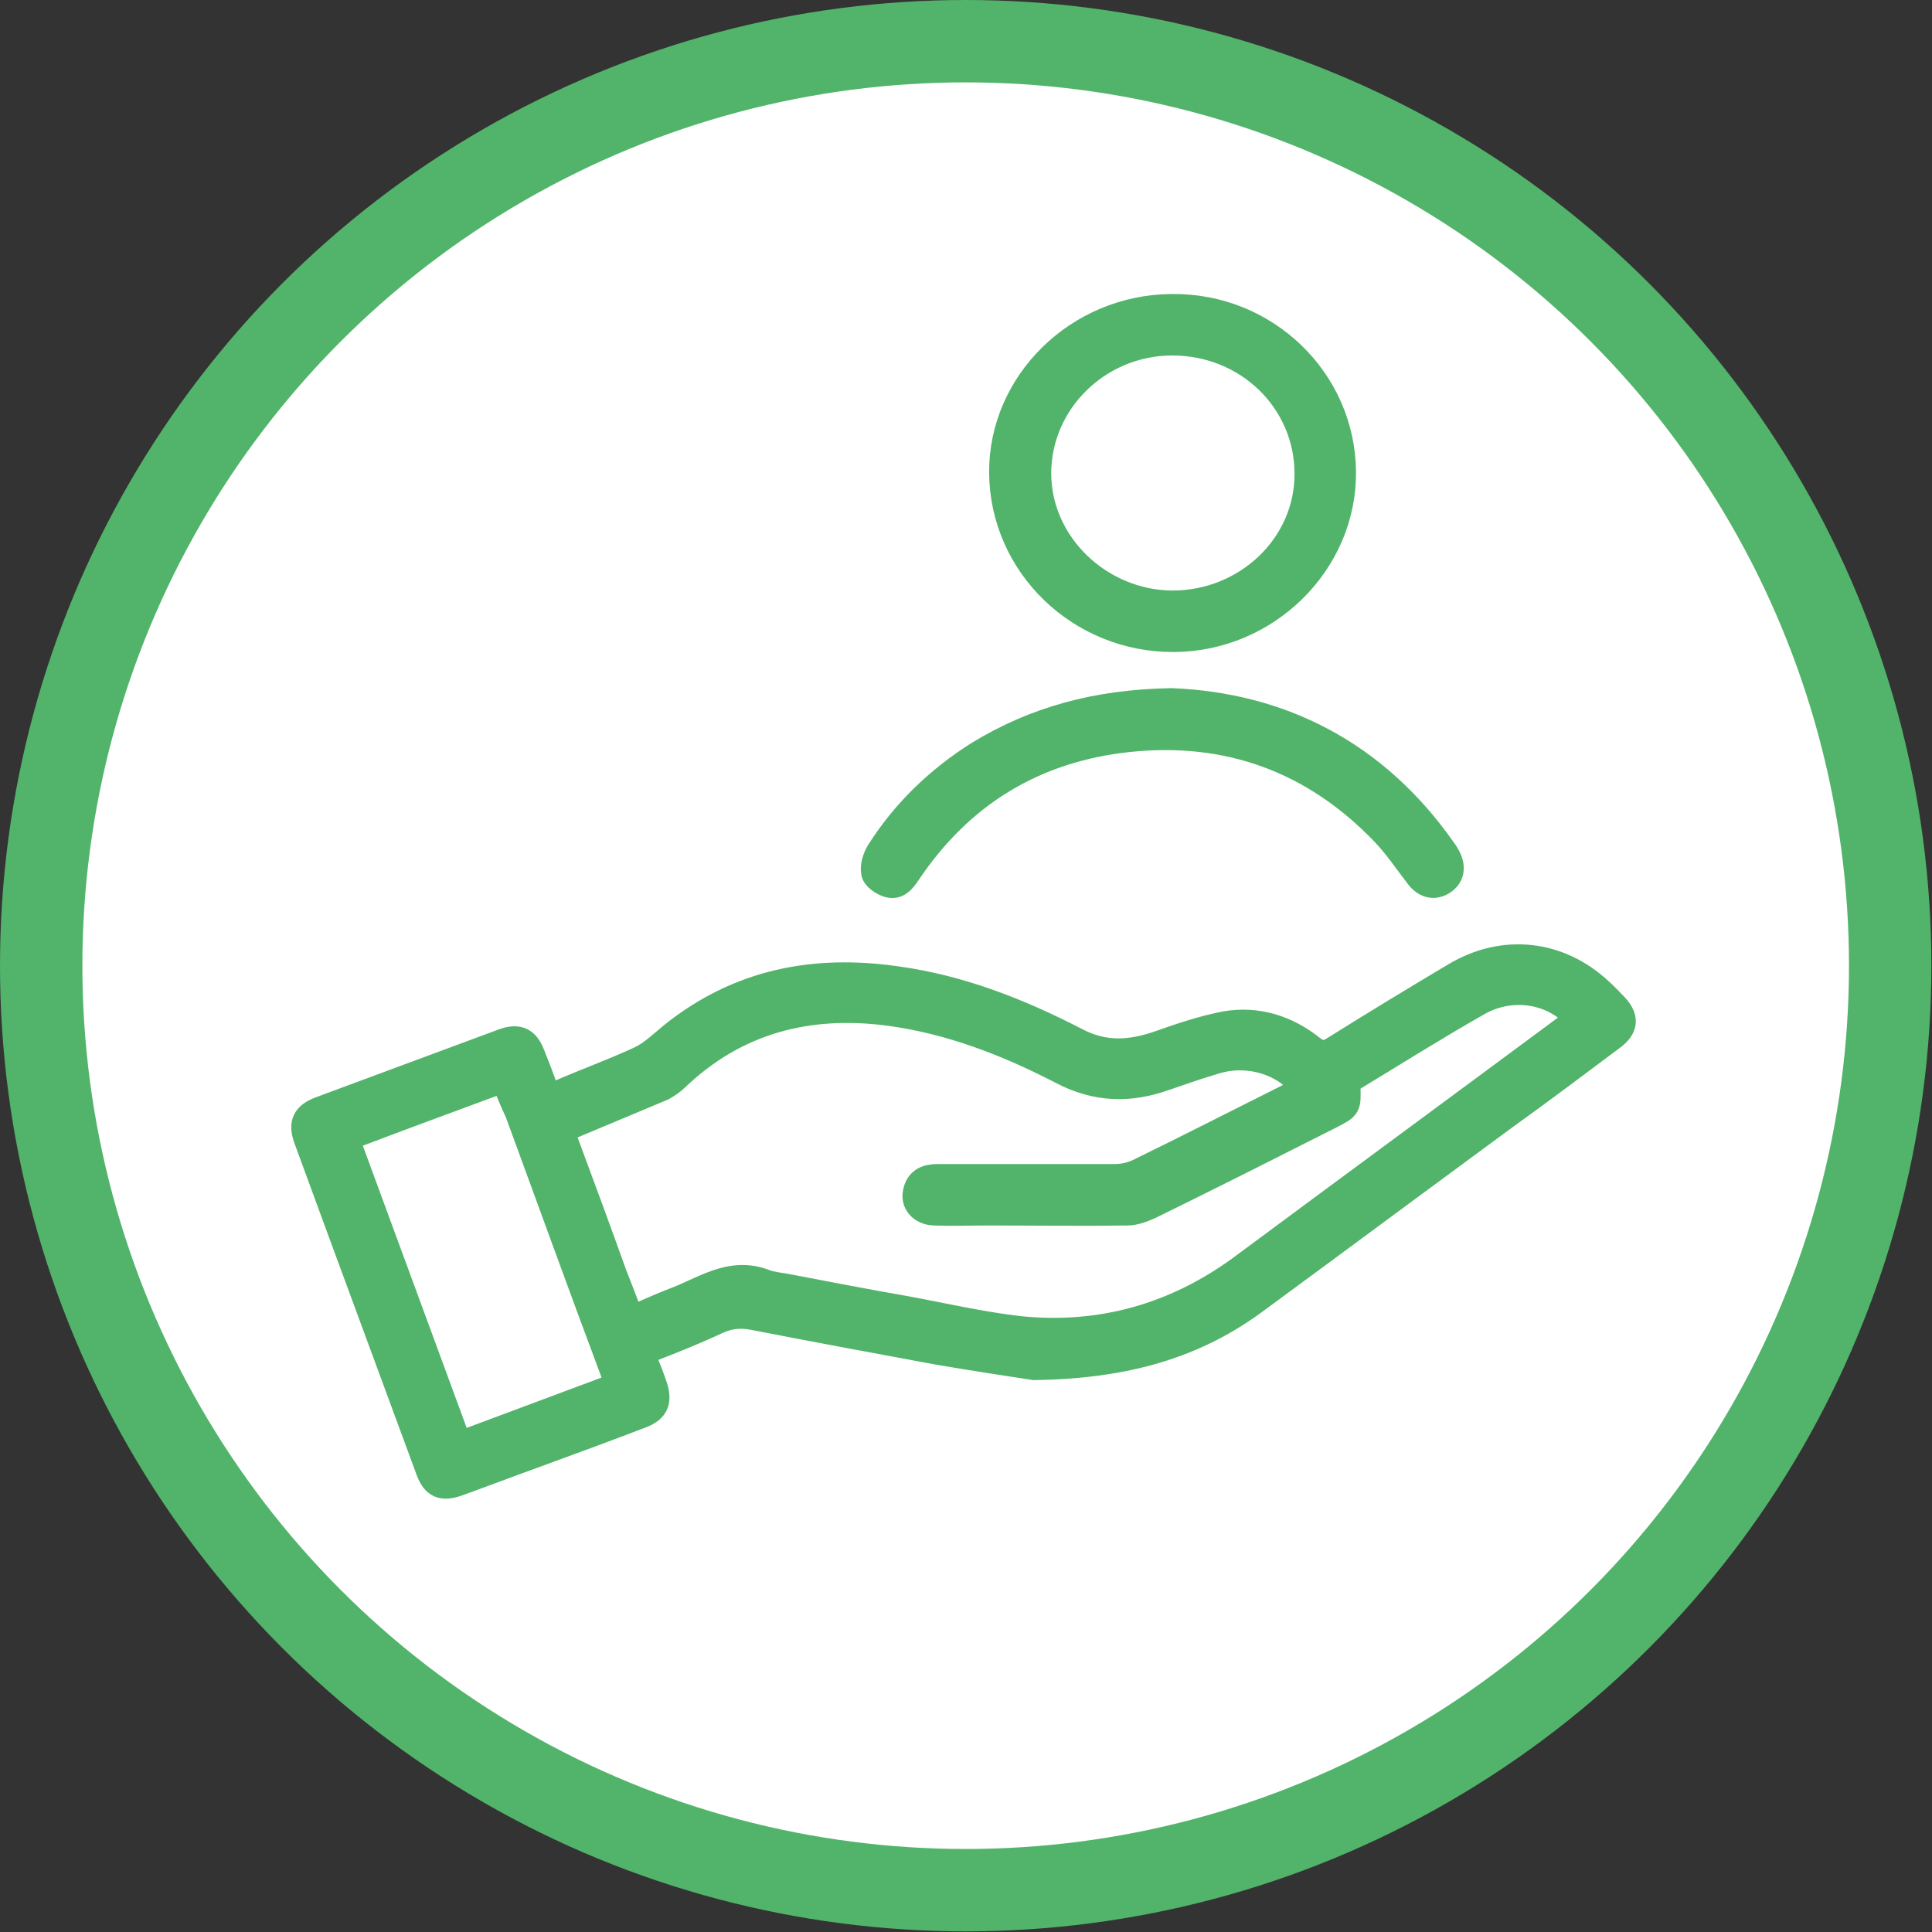 <?xml version="1.0" encoding="utf-8"?>
<!-- Generator: Adobe Illustrator 28.1.0, SVG Export Plug-In . SVG Version: 6.00 Build 0)  -->
<svg version="1.1" id="レイヤー_1" xmlns="http://www.w3.org/2000/svg" xmlns:xlink="http://www.w3.org/1999/xlink" x="0px"
	 y="0px" viewBox="0 0 304.9 304.9" style="enable-background:new 0 0 304.9 304.9;" xml:space="preserve">
<rect x="0" y="0" width="304.9" height="304.9" fill="#333333" stroke="none"/>
<style type="text/css">
	.st0{fill:#FFFFFF;stroke:#51B46A;stroke-width:13;stroke-miterlimit:10;}
	.st1{fill:#51B46A;stroke:#51B46A;stroke-width:4;stroke-miterlimit:10;}
</style>
<circle class="st0" cx="152.4" cy="152.4" r="145.9"/>
<g>
	<path class="st1" d="M163.2,215.8c-3.3-0.5-9.2-1.4-15.1-2.4c-9.7-1.8-19.5-3.6-29.2-5.5c-2.1-0.4-3.8-0.2-5.6,0.6
		c-3.4,1.6-6.9,3-10.5,4.4c-1.3,0.5-1.4,1.1-0.9,2.1c0.5,1.2,1,2.5,1.4,3.7c0.8,2.4,0.3,3.8-2.1,4.7c-5.7,2.2-11.5,4.3-17.2,6.4
		c-3.9,1.4-7.8,2.9-11.7,4.3c-2.5,0.9-3.8,0.4-4.7-2.1c-6.4-17.4-12.9-34.9-19.3-52.4c-0.8-2.3-0.2-3.6,2.1-4.5
		c9.7-3.6,19.4-7.2,29.1-10.8c2.3-0.8,3.6-0.2,4.5,2.1c0.7,1.8,1.4,3.5,2,5.3c0.4,1,0.8,1.4,1.9,0.9c4.3-1.9,8.8-3.5,13.1-5.5
		c1.9-0.9,3.5-2.5,5.1-3.8c10.5-8.4,22.4-10.7,35.5-8.8c10.1,1.4,19.4,5.1,28.3,9.7c4.4,2.3,8.5,2,12.9,0.5
		c3.4-1.2,6.9-2.4,10.5-3.1c5.1-0.9,9.8,0.6,13.8,3.8c1.2,0.9,2,1,3.3,0.2c6.4-4,12.8-7.9,19.2-11.7c7.7-4.6,16.5-3.6,23,2.5
		c0.8,0.7,1.5,1.5,2.3,2.3c1.8,1.9,1.7,3.5-0.5,5.1c-5.6,4.2-11.2,8.4-16.9,12.5c-13.2,9.7-26.4,19.5-39.6,29.2
		C188.6,212.3,177.8,215.6,163.2,215.8z M205.7,171.7c-2.9-4-8.7-5.8-13.9-4.2c-2.7,0.8-5.3,1.7-7.9,2.6c-5.6,2-10.9,1.9-16.4-1
		c-8.5-4.4-17.5-7.9-27.1-9.2c-12.8-1.7-24.2,1.2-33.7,10.3c-0.6,0.6-1.4,1.1-2.1,1.5c-4.5,1.9-9.1,3.8-13.6,5.7
		c-2.4,1-2.4,1-1.5,3.4c2.5,6.7,5,13.5,7.4,20.2c0.9,2.3,1.8,4.6,2.7,7.1c2.4-1,4.5-2,6.6-2.8c4.7-1.7,9-5.1,14.5-3
		c1,0.4,2.2,0.5,3.3,0.7c6.3,1.2,12.5,2.4,18.8,3.5c6,1.1,12,2.5,18.1,3.2c12.8,1.3,24.5-2,34.9-9.6c17.4-12.9,34.8-25.7,52.2-38.6
		c0.3-0.2,0.6-0.6,0.8-0.9c-3.7-4.2-10.2-5.3-15.5-2.3c-6.7,3.8-13.2,7.9-19.8,11.9c-0.4,0.2-0.8,0.9-0.8,1.3
		c0.1,3.2,0.1,3.2-2.6,4.6c-9.5,4.8-19,9.6-28.6,14.3c-1.1,0.5-2.4,1-3.6,1c-7.3,0.1-14.6,0-22,0c-2.8,0-5.7,0.1-8.5,0
		c-2.1-0.1-3.3-1.6-2.9-3.3c0.4-1.9,1.8-2.4,3.5-2.4c9.3,0,18.7,0,28,0c1.2,0,2.5-0.3,3.6-0.8c7.8-3.8,15.6-7.8,23.4-11.7
		C204,172.7,204.8,172.2,205.7,171.7z M79.5,170.4c-8.1,3-16,5.9-23.9,8.9c-0.3,0.1-0.6,1.3-0.4,1.7c5.5,15,11.1,30.1,16.6,45.1
		c0.6,1.6,1.2,1.7,2.6,1.1c7-2.6,13.9-5.2,20.9-7.8c1.7-0.6,2-1.3,1.4-3c-5.1-13.6-10-27.2-15-40.8
		C80.9,173.9,80.2,172.2,79.5,170.4z"/>
	<path class="st1" d="M212,74.5c0.1,14.3-12,26.3-26.7,26.4c-14.9,0.1-27.1-11.7-27.2-26.3c-0.1-14.2,12-26.1,26.8-26.2
		C199.8,48.2,211.9,60,212,74.5z M206.3,74.8c0-11.5-9.4-20.7-21.3-20.7c-11.6,0-21.1,9.3-21.1,20.6c0,11.1,9.6,20.4,21.1,20.5
		C196.7,95.2,206.3,86.1,206.3,74.8z"/>
	<path class="st1" d="M184.9,110.6c17.1,0.7,32.1,8.1,42.9,23.5c0.3,0.4,0.5,0.7,0.7,1.1c0.9,1.7,0.6,3.2-0.9,4.1
		c-1.4,0.8-2.8,0.4-3.9-1.1c-1.7-2.2-3.3-4.6-5.3-6.7c-11-11.5-24.6-16.5-40.4-14.8c-14.8,1.6-26.4,8.7-34.7,21.1
		c-0.8,1.2-1.7,2.3-3.2,1.8c-0.9-0.3-2.1-1.1-2.2-1.9c-0.2-1,0.2-2.3,0.8-3.3c4-6.3,9.3-11.4,15.6-15.4
		C163.3,113.5,173,110.8,184.9,110.6z"/>
</g>
</svg>
